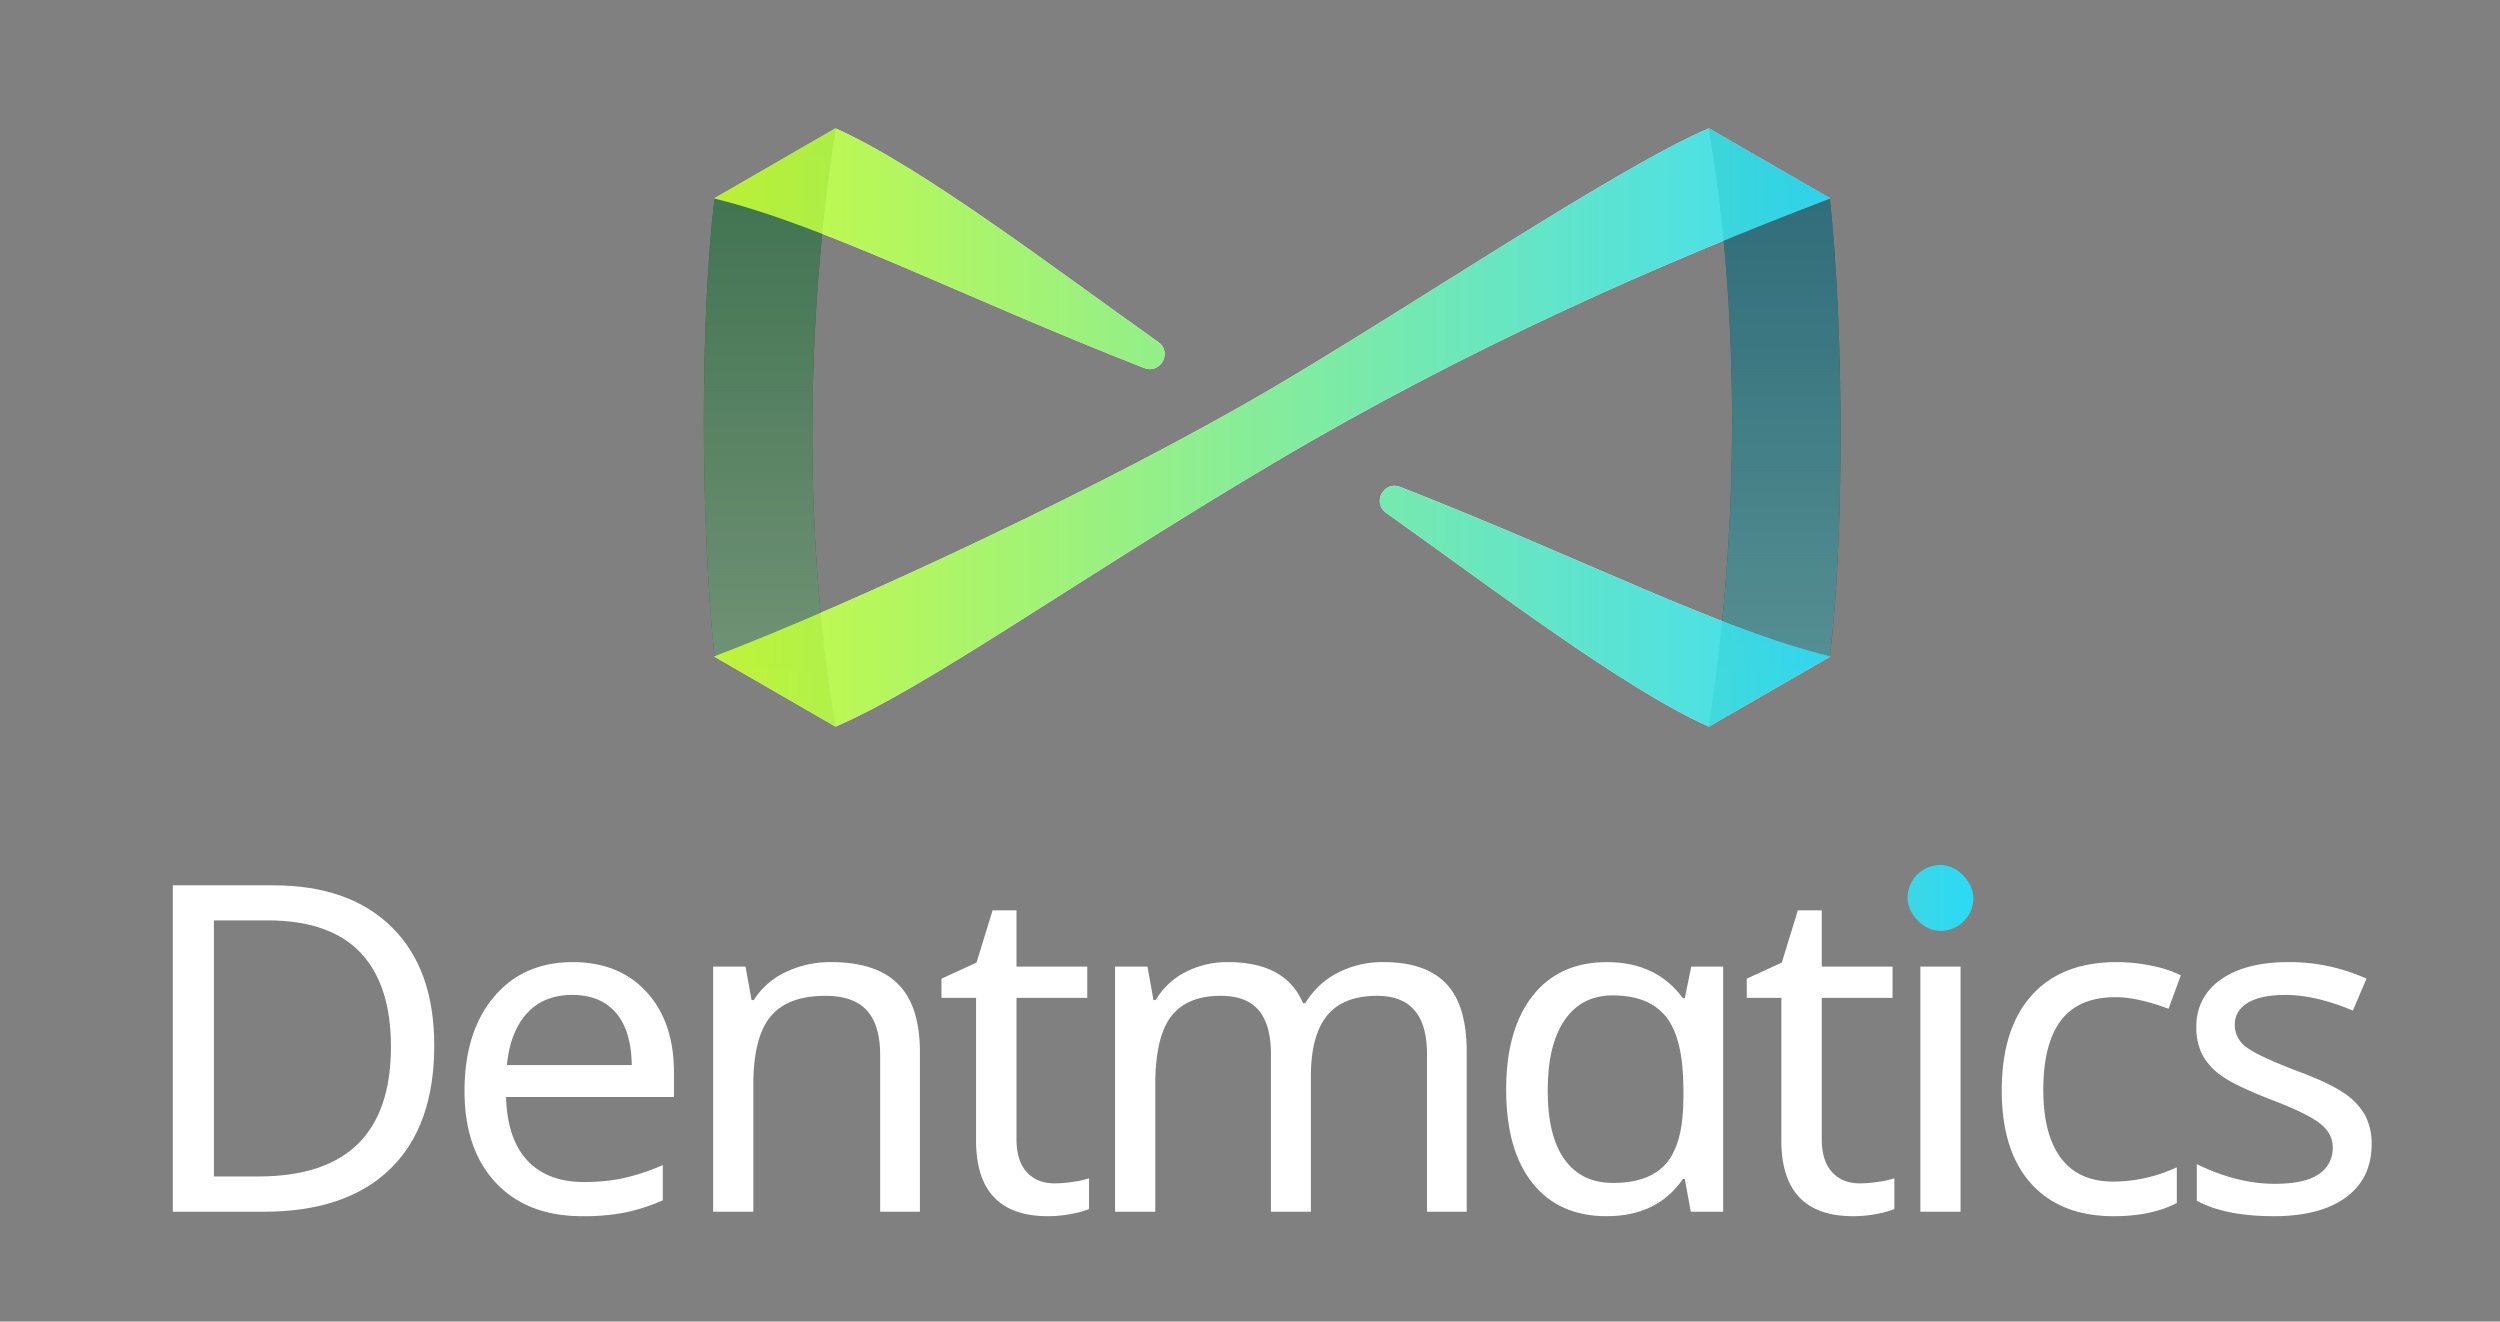 <svg xmlns="http://www.w3.org/2000/svg" xmlns:xlink="http://www.w3.org/1999/xlink" viewBox="0 0 1000 528.638"><rect x="0" y="0" width="1000" height="528.638" fill="#808080" stroke="none"/><defs><linearGradient id="a" x1="307.947" y1="51.333" x2="307.947" y2="290.641" gradientUnits="userSpaceOnUse"><stop offset="0" stop-color="#387a4f"/><stop offset="1" stop-color="#82a886"/></linearGradient><linearGradient id="b" x1="709.818" y1="51.333" x2="709.818" y2="290.641" gradientUnits="userSpaceOnUse"><stop offset="0" stop-color="#257082"/><stop offset="1" stop-color="#5ea6a8"/></linearGradient><linearGradient id="c" x1="285.64" y1="170.987" x2="732.125" y2="170.987" gradientUnits="userSpaceOnUse"><stop offset="0" stop-color="#c5fb2d"/><stop offset="1" stop-color="#2adaf6"/></linearGradient><linearGradient id="d" x1="763.008" y1="359.184" x2="789.363" y2="359.184" gradientUnits="userSpaceOnUse"><stop offset="0" stop-color="#3dd7e4"/><stop offset="1" stop-color="#2adaf6"/></linearGradient></defs><path d="M285.809,79.363c-5.699,47.127-5.699,129.187,0,183.249l48.549,28.03c-12.336-69.738-12.777-159.739,0-239.308Z" fill="#404041" opacity="0.9"/><path d="M731.956,79.363l-48.549-28.03c12.336,69.738,12.777,159.739,0,239.308l48.549-28.03C737.655,215.484,737.655,133.424,731.956,79.363Z" fill="#404041" opacity="0.9"/><path d="M457.701,147.219C383.84,118.281,330.316,90.341,285.64,79.363l48.549-28.03c34.141,15.188,87.531,56.008,129.136,85.492C469.056,140.886,464.241,149.781,457.701,147.219ZM732.124,79.363l-48.549-28.03c-36.499,15.571-118.883,71.111-174.693,103.933-65.161,38.322-166.786,85.811-223.242,107.344l48.549,28.03c36.499-15.571,96.037-58.442,174.693-105.111S665.089,104.931,732.124,79.363ZM554.44,205.148c41.605,29.485,94.995,70.304,129.136,85.492l48.549-28.03c-44.676-10.978-98.199-38.918-172.061-67.857C553.524,192.192,548.709,201.087,554.44,205.148Z" fill="#fff"/><g opacity="0.9"><path d="M334.358,51.333c-12.777,79.569-12.336,169.57,0,239.308l-48.549-28.03c-5.699-54.062-5.699-136.121,0-183.249Z" opacity="0.9" fill="url(#a)"/></g><g opacity="0.9"><path d="M731.956,262.611c5.699-47.127,5.699-129.187,0-183.249l-48.549-28.03c12.336,69.738,12.777,159.739,0,239.308Z" opacity="0.9" fill="url(#b)"/></g><path d="M457.701,147.219C383.84,118.281,330.316,90.341,285.64,79.363l48.549-28.03c34.141,15.188,87.531,56.008,129.136,85.492C469.056,140.886,464.241,149.781,457.701,147.219ZM732.124,79.363l-48.549-28.03c-36.499,15.571-118.883,71.111-174.693,103.933-65.161,38.322-166.786,85.811-223.242,107.344l48.549,28.03c36.499-15.571,96.037-58.442,174.693-105.111S665.089,104.931,732.124,79.363ZM554.44,205.148c41.605,29.485,94.995,70.304,129.136,85.492l48.549-28.03c-44.676-10.978-98.199-38.918-172.061-67.857C553.524,192.192,548.709,201.087,554.44,205.148Z" opacity="0.9" fill="url(#c)"/><path d="M173.702,418.16q0,32.331-17.638,49.431-17.639,17.104-50.592,17.102H69.123V354.127h40.188q30.453,0,47.422,16.745Q173.7,387.616,173.702,418.16Zm-17.325.535q0-24.916-12.28-37.731-12.28-12.814-37.107-12.815H85.556V470.583h17.772Q156.376,470.583,156.376,418.695Z" fill="#fff"/><path d="M232.965,486.479q-22.059,0-34.606-13.352-12.548-13.349-12.547-36.749,0-23.578,11.699-37.554t31.615-13.977q18.486,0,29.471,11.922t10.985,32.285V438.79H202.423q.446,16.701,8.484,25.362,8.038,8.665,22.773,8.663a77.291,77.291,0,0,0,14.914-1.384,85.706,85.706,0,0,0,16.522-5.403v14.11a77.767,77.767,0,0,1-15.271,4.912A87.241,87.241,0,0,1,232.965,486.479Zm-4.019-88.503q-11.521,0-18.218,7.412-6.698,7.415-7.948,20.63h49.922q-.18-13.752-6.341-20.897T228.947,397.976Z" fill="#fff"/><path d="M352.065,484.693V422q0-11.966-5.314-17.816t-16.656-5.85q-15.094,0-21.925,8.35-6.832,8.352-6.832,27.194v50.815H285.263V386.634h12.95l2.411,13.396h.893a30.273,30.273,0,0,1,12.771-11.208,41.094,41.094,0,0,1,18.129-3.974q18.039,0,26.792,8.752,8.751,8.754,8.752,27.238v63.855Z" fill="#fff"/><path d="M421.956,473.351a50.547,50.547,0,0,0,7.323-.625,32.988,32.988,0,0,0,6.341-1.43v12.325a35.957,35.957,0,0,1-6.921,1.92,48.39,48.39,0,0,1-9.511.938q-28.758,0-28.757-30.275V399.137H376.589v-7.681l14.021-6.43,6.43-20.898h9.556v22.506h28.31v12.503h-28.31v56.62q0,8.486,4.063,13.039T421.956,473.351Z" fill="#fff"/><path d="M570.795,484.693v-63.14q0-23.219-19.915-23.22-13.664,0-20.094,7.948-6.43,7.95-6.43,24.291v54.12H508.37v-63.14q0-11.609-4.867-17.415-4.868-5.804-15.227-5.805-13.576,0-19.871,8.306-6.296,8.306-6.296,27.238v50.815H446.033V386.634h12.95l2.411,13.396h.893a29.139,29.139,0,0,1,11.833-11.163,36.157,36.157,0,0,1,17.102-4.019q23.041,0,30.007,16.433h.893a32.302,32.302,0,0,1,12.905-12.146,39.289,39.289,0,0,1,18.531-4.286q16.611,0,24.872,8.573t8.261,27.417v63.855Z" fill="#fff"/><path d="M642.651,486.479q-19.113,0-29.65-13.218-10.539-13.216-10.538-37.419,0-24.023,10.583-37.509T642.83,384.848q19.736,0,30.364,14.468h.714l2.59-12.682h12.771v98.059H676.32l-2.411-13.128h-.714Q662.923,486.48,642.651,486.479Zm2.59-13.307q14.646,0,21.389-7.993,6.742-7.991,6.743-26.211v-2.947q0-20.451-6.832-29.159t-21.479-8.707q-12.414,0-19.201,9.868T619.074,436.2q0,18.218,6.742,27.596T645.241,473.172Z" fill="#fff"/><path d="M744.068,473.351a50.544,50.544,0,0,0,7.323-.625,32.984,32.984,0,0,0,6.341-1.43v12.325a35.952,35.952,0,0,1-6.921,1.92,48.389,48.389,0,0,1-9.511.938q-28.757,0-28.757-30.275V399.137H698.7v-7.681l14.021-6.43,6.43-20.898h9.556v22.506h28.31v12.503h-28.31v56.62q0,8.486,4.063,13.039T744.068,473.351Z" fill="#fff"/><path d="M766.894,360.11q0-5.358,2.724-7.769a10.384,10.384,0,0,1,13.307,0q2.813,2.411,2.813,7.769,0,5.271-2.813,7.77a10.099,10.099,0,0,1-13.307,0Q766.893,365.38,766.894,360.11ZM784.22,484.693H768.145V386.634H784.22Z" fill="#fff"/><path d="M845.449,486.479q-21.166,0-32.954-12.994T800.706,436.2q0-24.649,11.922-38t33.981-13.352a68.643,68.643,0,0,1,14.155,1.474,47.041,47.041,0,0,1,11.565,3.795l-4.912,13.396q-12.414-4.642-21.166-4.645-14.826,0-21.88,9.333t-7.055,27.819q0,17.773,7.055,27.193,7.054,9.423,20.898,9.422a60.645,60.645,0,0,0,25.452-5.716V481.21Q860.542,486.479,845.449,486.479Z" fill="#fff"/><path d="M948.652,457.633q0,13.753-10.271,21.299-10.271,7.548-28.846,7.547-19.38,0-30.811-6.162V465.671q16.163,7.86,31.168,7.859,12.144,0,17.683-3.93a12.293,12.293,0,0,0,5.537-10.538q0-5.805-5.314-9.824T908.91,440.04q-13.844-5.358-19.469-9.154a25.399,25.399,0,0,1-8.261-8.528,23.367,23.367,0,0,1-2.635-11.521,22.093,22.093,0,0,1,9.824-19.023q9.823-6.965,26.971-6.966a74.732,74.732,0,0,1,31.257,6.608L941.15,404.228q-14.916-6.25-26.881-6.252-10.003,0-15.182,3.17t-5.18,8.708a10.871,10.871,0,0,0,4.465,8.886q4.465,3.529,20.809,9.779,12.234,4.554,18.084,8.484a26.656,26.656,0,0,1,8.618,8.841A23.662,23.662,0,0,1,948.652,457.633Z" fill="#fff"/><rect x="763.008" y="346.007" width="26.355" height="26.355" rx="13.177" fill="url(#d)"/></svg>